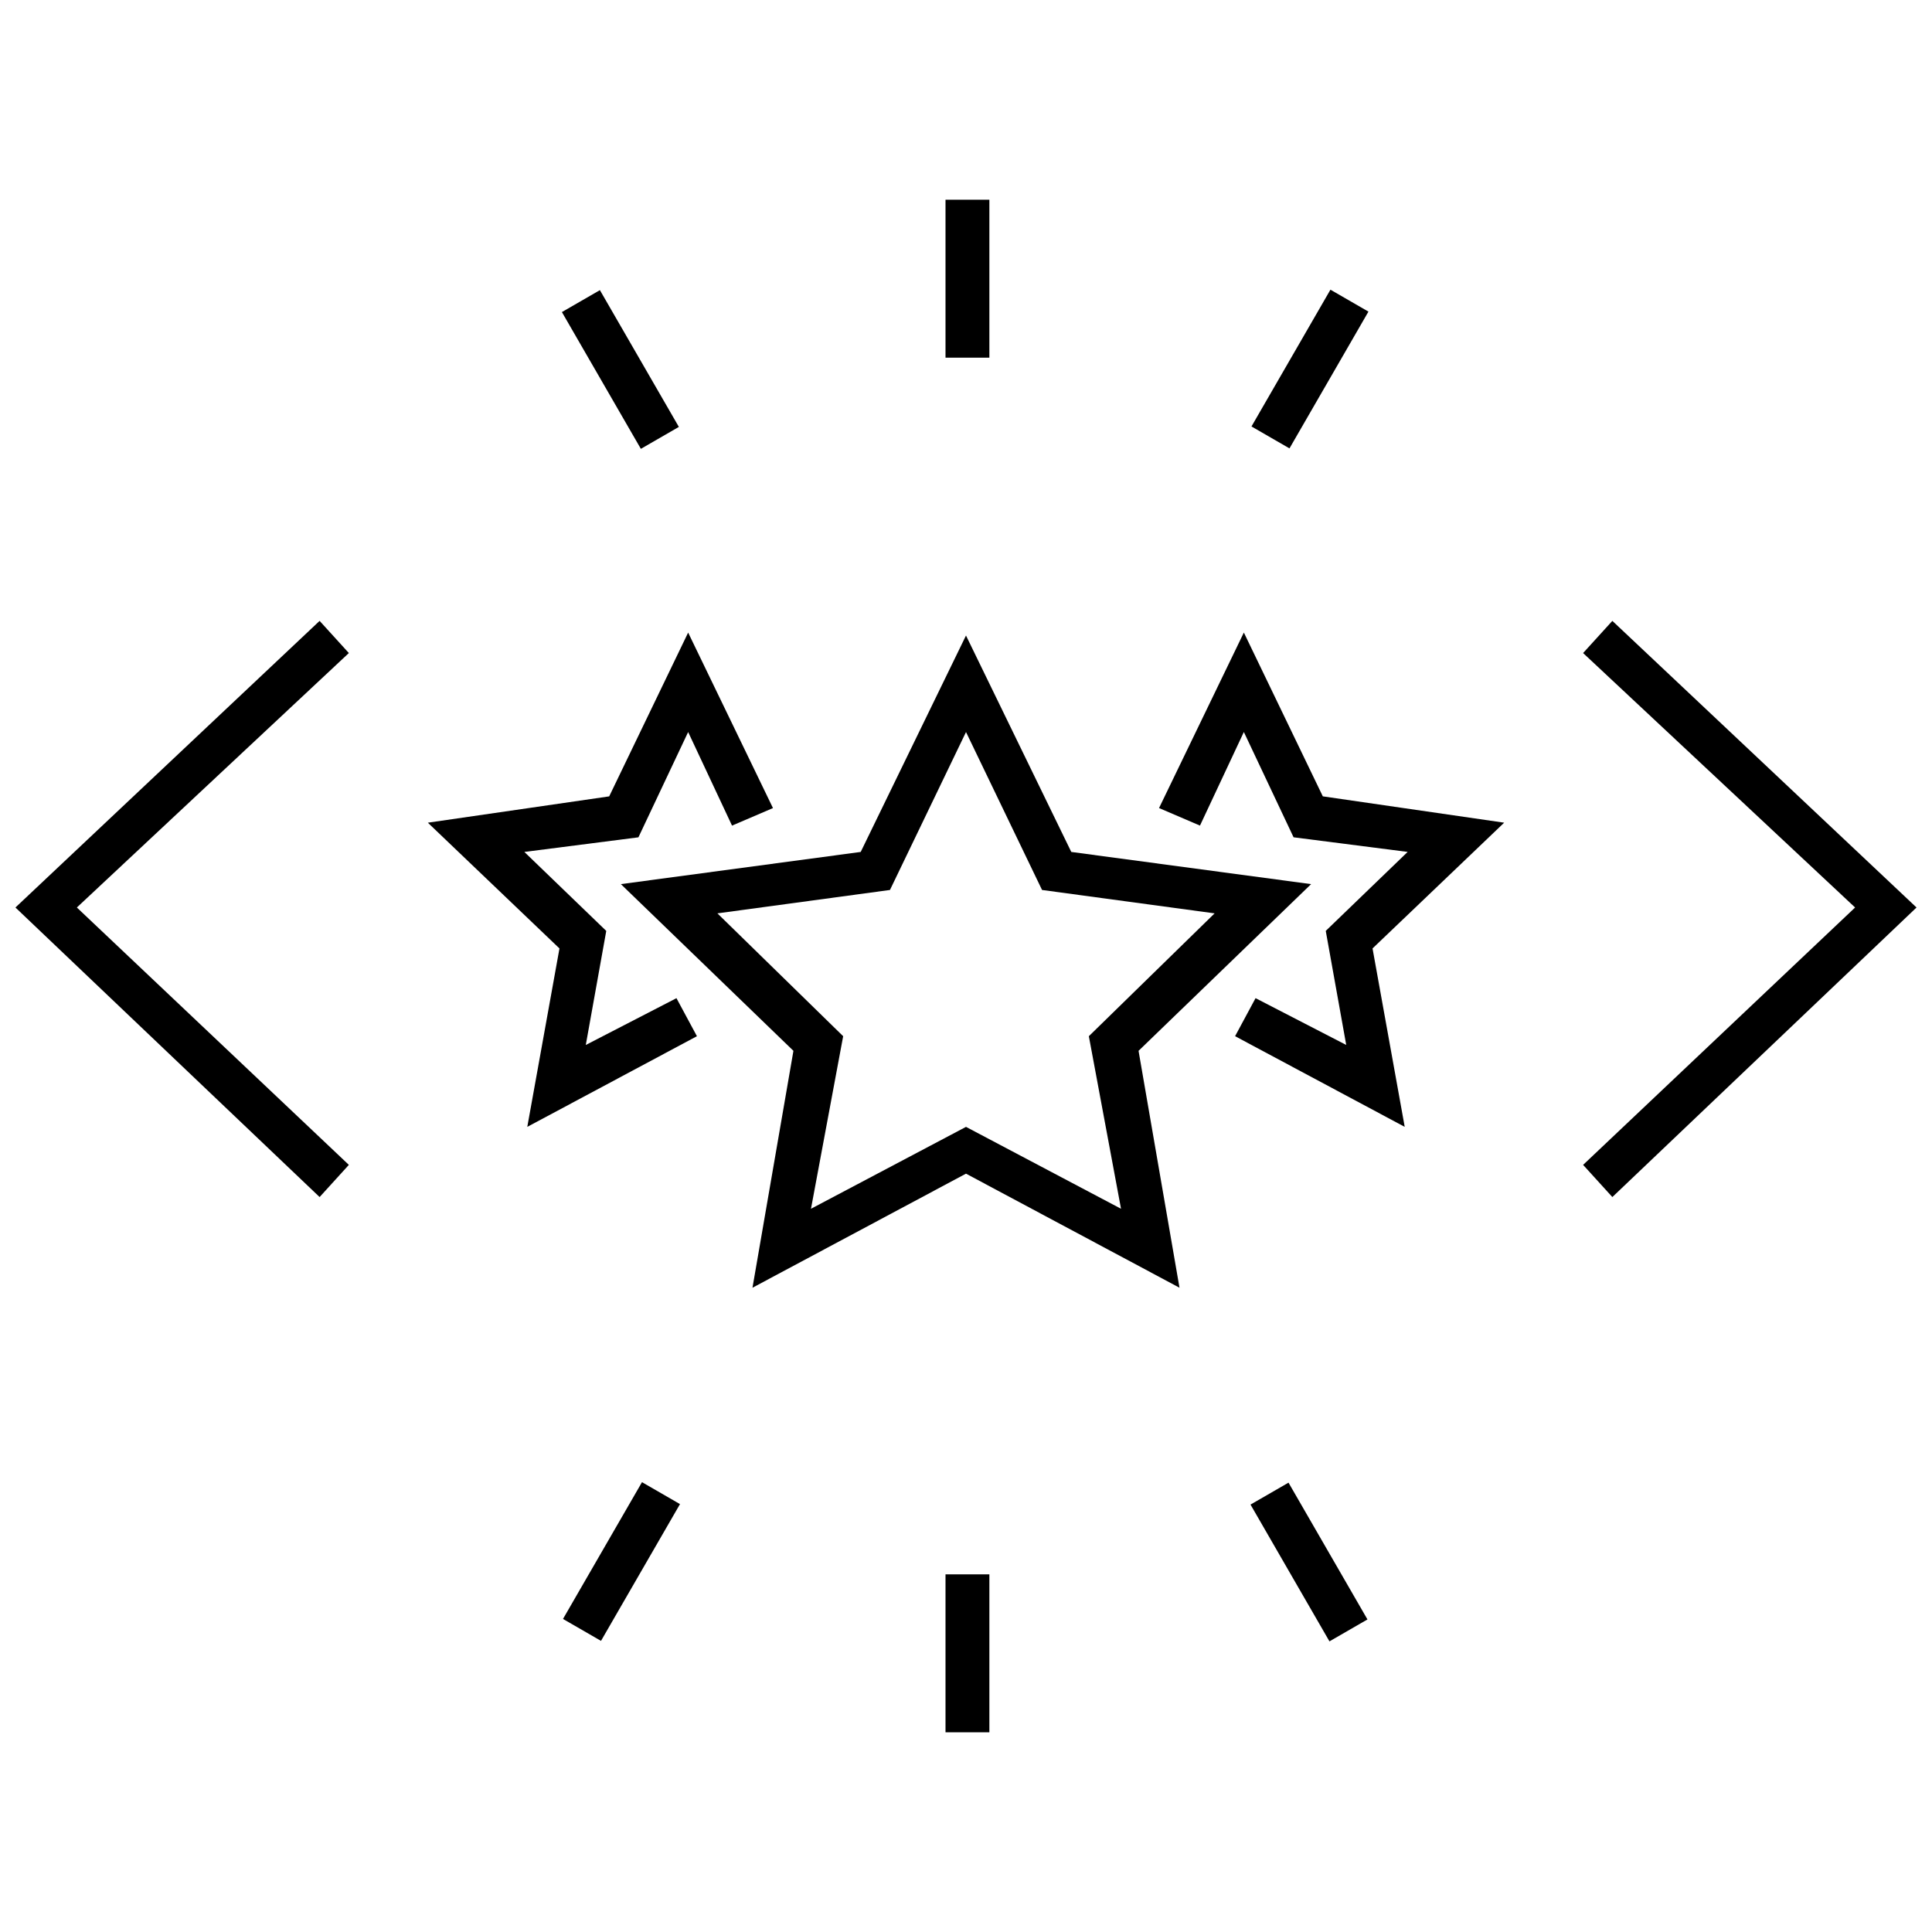 <?xml version="1.0" encoding="UTF-8"?>
<!-- Uploaded to: SVG Repo, www.svgrepo.com, Generator: SVG Repo Mixer Tools -->
<svg width="800px" height="800px" version="1.1" viewBox="144 144 512 512" xmlns="http://www.w3.org/2000/svg">
 <defs>
  <clipPath id="b">
   <path d="m148.09 308h88.906v154h-88.906z"/>
  </clipPath>
  <clipPath id="a">
   <path d="m563 308h88.902v154h-88.902z"/>
  </clipPath>
 </defs>
 <path d="m496.58 220.77 10.07 5.812-20.926 36.246-10.07-5.812z"/>
 <path d="m394.57 196.93h11.625v41.855h-11.625z"/>
 <path d="m302.98 220.89 20.926 36.246-10.07 5.812-20.926-36.246z"/>
 <path d="m394.57 561.22h11.625v41.855h-11.625z"/>
 <path d="m496.32 578.98-20.922-36.25 10.07-5.812 20.922 36.25z"/>
 <path d="m303.27 578.85-10.07-5.812 20.934-36.246 10.07 5.812z"/>
 <g clip-path="url(#b)">
  <path d="m228.7 308.54-80.609 75.957 80.609 76.734 7.75-8.527-72.082-68.207 72.082-67.434z"/>
 </g>
 <g clip-path="url(#a)">
  <path d="m571.29 308.54-7.75 8.523 72.082 67.434-72.082 68.207 7.75 8.527 80.609-76.734z"/>
 </g>
 <path d="m491.46 378.3-63.559-8.527-27.902-57.355-27.902 57.355-63.559 8.527 45.73 44.18-10.852 62.781 56.582-30.23 56.582 30.23-10.852-62.781zm-91.461 64.332-41.078 21.703 8.527-45.73-33.328-32.555 45.73-6.199 20.152-41.855 20.152 41.855 45.73 6.199-33.328 32.555 8.527 45.73z"/>
 <path d="m299.24 420.93 5.426-30.227-21.703-20.93 30.227-3.875 13.176-27.902 11.629 24.801 10.852-4.648-22.48-46.508-20.926 43.406-48.055 6.977 34.879 33.328-8.527 47.281 44.957-24.027-5.426-10.078z"/>
 <path d="m494.56 355.04-20.926-43.406-22.477 46.508 10.848 4.648 11.629-24.801 13.176 27.902 30.23 3.875-21.703 20.93 5.426 30.227-24.027-12.402-5.426 10.078 44.953 24.027-8.527-47.281 34.883-33.328z"/>
</svg>